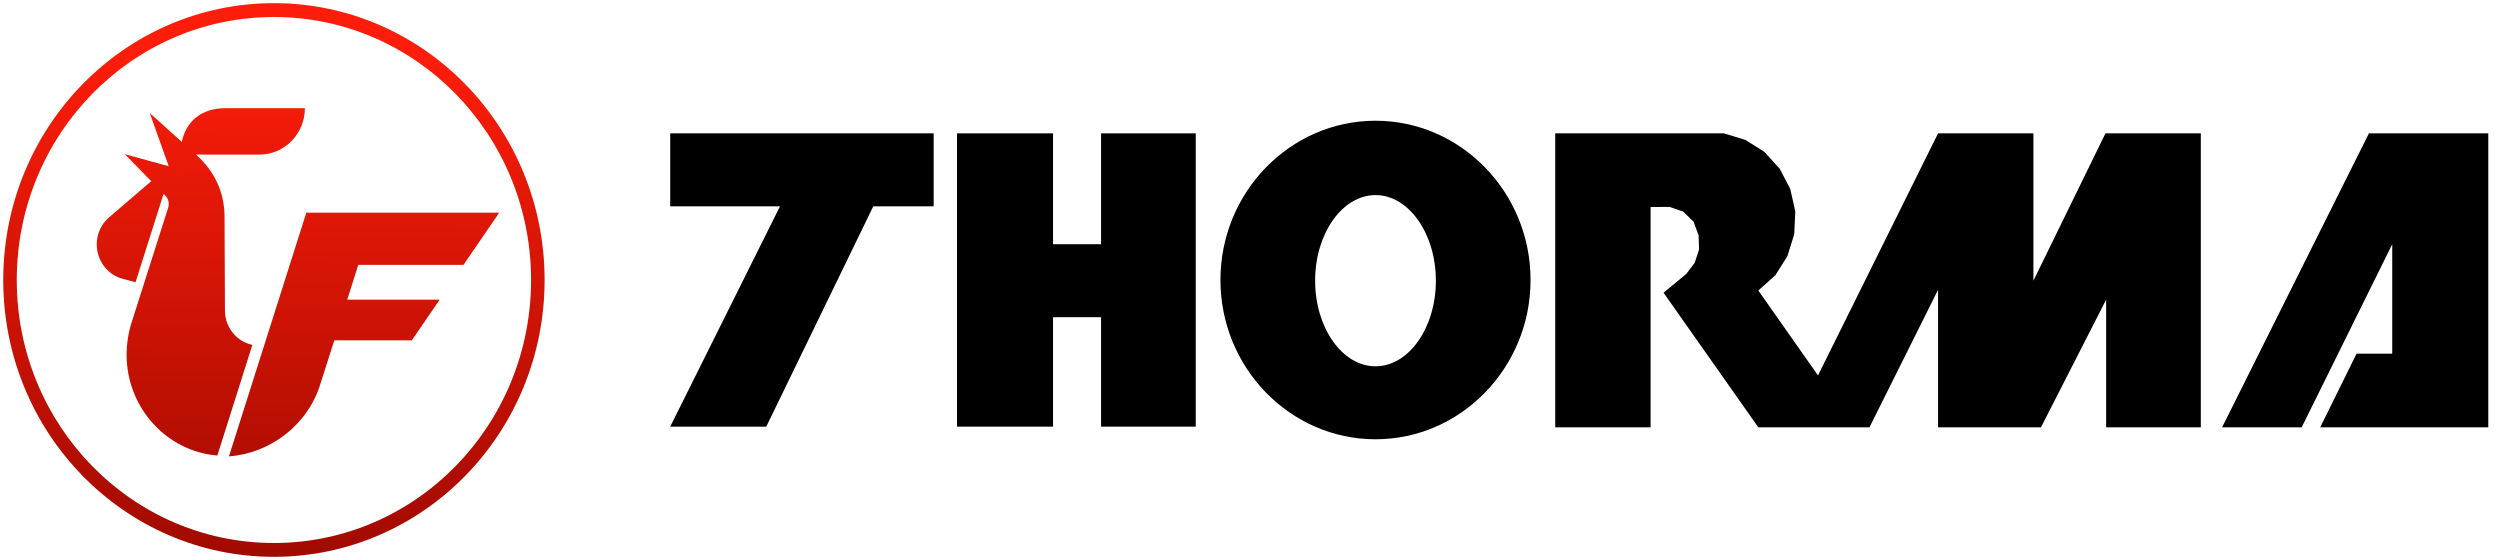 <?xml version="1.0" encoding="utf-8"?>
<!-- Generator: Adobe Illustrator 16.0.4, SVG Export Plug-In . SVG Version: 6.00 Build 0)  -->
<!DOCTYPE svg PUBLIC "-//W3C//DTD SVG 1.1//EN" "http://www.w3.org/Graphics/SVG/1.1/DTD/svg11.dtd">
<svg version="1.1" id="Layer_1" xmlns="http://www.w3.org/2000/svg" xmlns:xlink="http://www.w3.org/1999/xlink" x="0px" y="0px"
	 width="250px" height="56px" viewBox="0 0 250 56" enable-background="new 0 0 250 56" xml:space="preserve">
<g>
	<defs>
		<path id="SVGID_1_" d="M9.208,46.596c-4.653-4.759-7.532-11.334-7.532-18.595c0-7.262,2.878-13.839,7.532-18.598
			c4.653-4.758,11.083-7.703,18.184-7.703s13.529,2.944,18.183,7.703c4.653,4.759,7.532,11.334,7.532,18.598
			c0,7.261-2.879,13.836-7.532,18.595c-4.654,4.761-11.082,7.703-18.183,7.703S13.861,51.356,9.208,46.596 M8.251,8.425
			c-4.898,5.01-7.927,11.93-7.927,19.576c0,7.645,3.029,14.564,7.927,19.574c4.899,5.009,11.666,8.108,19.141,8.108
			c7.474,0,14.241-3.1,19.14-8.108c4.898-5.01,7.928-11.93,7.928-19.574c0-7.646-3.03-14.566-7.928-19.576
			c-4.898-5.011-11.666-8.109-19.14-8.109C19.917,0.316,13.15,3.415,8.251,8.425"/>
	</defs>
	<clipPath id="SVGID_2_">
		<use xlink:href="#SVGID_1_"  overflow="visible"/>
	</clipPath>
	
		<linearGradient id="SVGID_3_" gradientUnits="userSpaceOnUse" x1="-179.272" y1="446.511" x2="-178.383" y2="446.511" gradientTransform="matrix(-0.299 57.191 57.191 0.299 -25562.637 10124.164)">
		<stop  offset="0" style="stop-color:#FE1D0A"/>
		<stop  offset="1" style="stop-color:#A10A00"/>
	</linearGradient>
	<polygon clip-path="url(#SVGID_2_)" fill="url(#SVGID_3_)" points="54.749,0.317 54.458,55.967 0.034,55.682 0.325,0.032 	"/>
</g>
<g>
	<defs>
		<path id="SVGID_4_" d="M25.23,34.49c-0.001,0,0.002,0,0.004,0.001V34.49C25.232,34.49,25.231,34.49,25.23,34.49 M22.545,10.818
			c-0.003,0-0.005,0-0.007,0c-2.276,0-3.92,1.211-4.356,3.373l-3.204-2.886l1.892,5.316l-4.385-1.202l2.64,2.7l-4.305,3.69
			c-0.721,0.667-1.146,1.625-1.146,2.626c0,1.556,1.005,2.961,2.459,3.406l1.42,0.386l2.798-8.824
			c0.322,0.221,0.525,0.602,0.525,1.001c0,0.117-0.019,0.239-0.052,0.348L13.2,32.125c-0.347,1.027-0.54,2.252-0.54,3.355
			c0,5.246,3.973,9.665,9.06,10.069c0.006,0,0.007,0,0.014,0.002l3.5-11.061c-1.563-0.328-2.74-1.769-2.74-3.415l-0.039-9.366
			c-0.006-2.389-0.916-4.507-2.854-6.253l6.349,0.004c2.5,0,4.54-2.086,4.54-4.643H22.545z"/>
	</defs>
	<clipPath id="SVGID_5_">
		<use xlink:href="#SVGID_4_"  overflow="visible"/>
	</clipPath>
	
		<linearGradient id="SVGID_6_" gradientUnits="userSpaceOnUse" x1="-179.355" y1="449.168" x2="-178.464" y2="449.168" gradientTransform="matrix(-0.295 56.442 56.442 0.295 -25384.465 9995.615)">
		<stop  offset="0" style="stop-color:#FE1D0A"/>
		<stop  offset="1" style="stop-color:#A10A00"/>
	</linearGradient>
	<polygon clip-path="url(#SVGID_5_)" fill="url(#SVGID_6_)" points="30.671,10.819 30.489,45.661 9.492,45.55 9.674,10.71 	"/>
</g>
<g>
	<defs>
		<path id="SVGID_7_" d="M30.632,21.264l-7.738,24.373c4.133-0.297,7.936-3.158,9.18-7.355l1.357-4.252h7.752l2.781-4.06h-9.242
			l1.106-3.482h10.52l3.576-5.224H30.632z"/>
	</defs>
	<clipPath id="SVGID_8_">
		<use xlink:href="#SVGID_7_"  overflow="visible"/>
	</clipPath>
	
		<linearGradient id="SVGID_9_" gradientUnits="userSpaceOnUse" x1="-179.359" y1="447.392" x2="-178.47" y2="447.392" gradientTransform="matrix(-0.296 56.541 56.541 0.296 -25312.58 10014.148)">
		<stop  offset="0" style="stop-color:#FE1D0A"/>
		<stop  offset="1" style="stop-color:#A10A00"/>
	</linearGradient>
	<polygon clip-path="url(#SVGID_8_)" fill="url(#SVGID_9_)" points="50.051,21.265 49.923,45.777 22.766,45.637 22.895,21.123 	"/>
</g>
<polygon points="110.107,24.421 105.304,24.421 105.304,13.335 95.7,13.335 95.7,42.664 105.304,42.664 105.304,31.719 
	110.107,31.719 110.107,42.664 119.575,42.664 119.575,13.335 110.107,13.335 "/>
<polygon points="67.022,20.634 77.999,20.634 67.022,42.664 76.627,42.664 87.329,20.632 93.367,20.632 93.367,13.335 
	67.022,13.335 "/>
<polygon points="203.342,28.07 203.342,13.335 193.806,13.335 181.8,37.542 175.832,29.052 177.535,27.526 178.74,25.612 
	179.423,23.429 179.529,21.139 179.03,18.906 177.976,16.88 176.433,15.186 174.538,13.987 172.38,13.335 155.523,13.335 
	155.524,42.733 165.061,42.733 165.061,20.703 166.93,20.689 168.304,21.149 169.349,22.155 169.859,23.522 169.907,24.94 
	169.47,26.283 168.62,27.4 166.354,29.271 175.832,42.733 186.946,42.733 193.806,28.98 193.806,42.733 204.097,42.733 
	210.615,29.964 210.615,42.733 220.082,42.733 220.082,13.335 210.546,13.335 "/>
<g>
	<defs>
		<rect id="SVGID_10_" width="262.284" height="56"/>
	</defs>
	<clipPath id="SVGID_11_">
		<use xlink:href="#SVGID_10_"  overflow="visible"/>
	</clipPath>
	<path clip-path="url(#SVGID_11_)" d="M137.55,36.63c-3.325,0-6.037-3.846-6.037-8.56c0-4.715,2.712-8.561,6.037-8.561
		s6.037,3.846,6.037,8.561C143.587,32.784,140.875,36.63,137.55,36.63 M137.55,12.073c-8.541,0-15.506,7.154-15.506,15.926
		c0,8.773,6.965,15.928,15.506,15.928c8.54,0,15.505-7.154,15.505-15.928C153.055,19.227,146.09,12.073,137.55,12.073"/>
</g>
<polygon points="236.892,13.335 222.209,42.733 230.168,42.733 239.223,24.421 239.223,35.367 235.656,35.367 232.02,42.733 
	248.828,42.733 248.828,13.335 "/>
<rect fill="none" width="262.284" height="56"/>
</svg>
